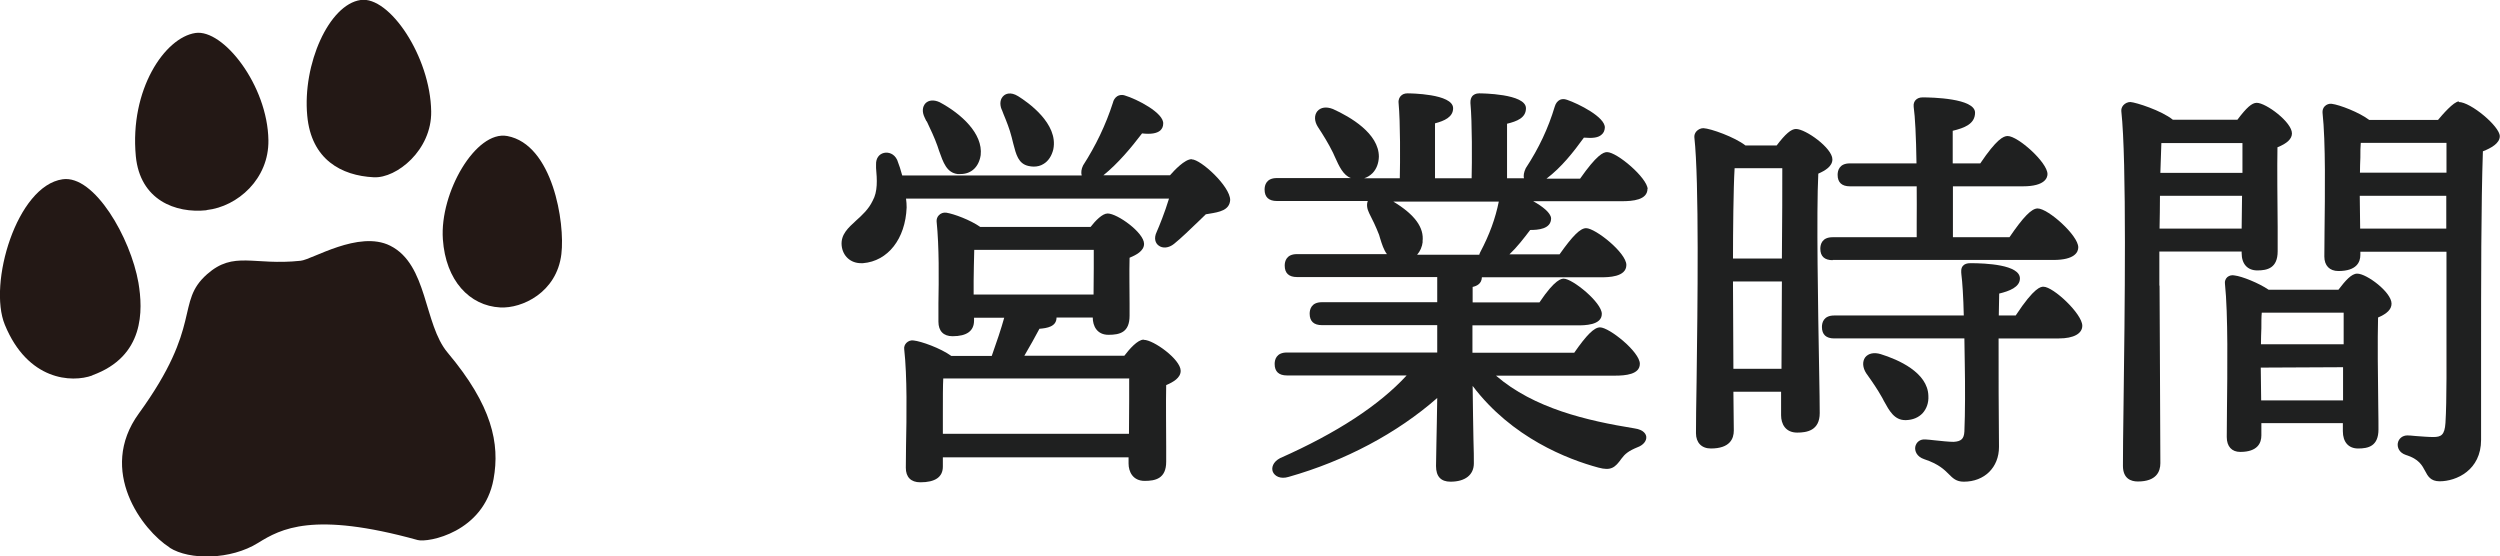 <?xml version="1.0" encoding="UTF-8"?><svg id="_レイヤー_2" xmlns="http://www.w3.org/2000/svg" viewBox="0 0 124.25 27.65"><defs><style>.cls-1{fill:#231815;}.cls-1,.cls-2{stroke-width:0px;}.cls-2{fill:#1f2020;}</style></defs><g id="PC"><g id="Overview"><g id="pagetop"><path class="cls-1" d="m4.59,18.66c-1.02.37-3.21.26-4.35-2.52-.84-2.04.59-6.9,2.87-7.23,1.58-.23,3.38,2.91,3.77,5.14.23,1.37.31,3.66-2.29,4.6Z"/><path class="cls-1" d="m24.86,15.28c1.08.06,2.81-.74,3.04-2.65.19-1.56-.43-5.45-2.69-5.87-1.56-.29-3.36,2.81-3.2,5.13.14,2.06,1.33,3.31,2.85,3.39Z"/><path class="cls-1" d="m8.43,27.22c.99.63,3.04.61,4.4-.24,1.13-.7,2.73-1.58,7.93-.14.51.14,3.29-.38,3.77-3.03.32-1.77-.07-3.65-2.28-6.28-1.2-1.42-.98-4.38-2.86-5.32-1.56-.78-3.89.7-4.45.75-2.35.25-3.31-.51-4.65.67-1.59,1.41-.18,2.5-3.39,6.92-2.07,2.85.19,5.81,1.53,6.66Z"/><path class="cls-1" d="m18.58,8.81c1.13.06,2.88-1.35,2.85-3.27-.04-2.73-2.08-5.75-3.51-5.54-1.57.23-2.89,3.19-2.65,5.75.2,2.19,1.71,2.98,3.3,3.06Z"/><path class="cls-1" d="m10.27,10.44c1.54-.17,3.1-1.55,3.07-3.47-.04-2.73-2.25-5.54-3.63-5.33-1.52.23-3.27,2.81-2.96,6.12.21,2.19,1.98,2.85,3.51,2.69Z"/></g><path class="cls-2" d="m59.23,7.91c-.35,0-.87.56-1.08.8h-3.31c.73-.59,1.38-1.37,1.92-2.08.44.05.73,0,.9-.14.1-.09.15-.21.15-.33.06-.54-1.31-1.24-1.92-1.42-.17-.05-.29,0-.36.04-.11.07-.19.19-.22.33-.35,1.09-.85,2.13-1.48,3.11-.09.18-.11.36-.07.5h-8.92c-.07-.26-.15-.52-.25-.77-.15-.32-.44-.4-.66-.35-.25.06-.4.28-.39.57v.18c.05.57.09,1.17-.17,1.63-.2.42-.52.71-.82.98-.39.36-.77.69-.72,1.24.05.52.44.88.96.88.03,0,.07,0,.1,0,1.24-.1,2.11-1.21,2.17-2.77,0-.14-.01-.29-.03-.44h13.07c-.21.69-.49,1.38-.61,1.65-.16.33-.06.57.09.68.2.16.51.13.77-.08.36-.29.79-.71,1.26-1.16l.32-.31c.06-.01.12-.02.18-.03.49-.08,1-.17,1.03-.68,0-.68-1.46-2.02-1.91-2.02Z"/><path class="cls-2" d="m49.79,5.45l.08.21c.15.36.31.76.41,1.16.03.11.06.22.08.32.14.54.25,1,.76,1.11.09.02.18.03.26.03.17,0,.34-.04.48-.13.24-.14.41-.4.49-.73.26-1.28-1.27-2.34-1.75-2.64-.39-.24-.63-.1-.71-.03-.18.15-.22.41-.11.69h0Z"/><path class="cls-2" d="m56.84,16.88c-.3,0-.71.47-.96.8h-4.97c.28-.48.54-.94.75-1.34.37-.03.85-.1.85-.56h1.8c0,.42.21.86.78.86s1.05-.12,1.05-.95c0-.14,0-.35,0-.6,0-.63-.02-1.57,0-2.28.31-.13.72-.33.72-.69,0-.56-1.33-1.51-1.81-1.51-.26,0-.6.35-.85.67h-5.48c-.5-.35-1.31-.65-1.69-.71-.14-.02-.28.03-.37.13-.08.08-.12.2-.11.31.13,1.26.11,2.89.09,4.07,0,.34,0,.65,0,.91,0,.46.25.72.7.72.71,0,1.07-.26,1.07-.78v-.14h1.5c-.15.54-.37,1.2-.62,1.9h-2.01c-.54-.39-1.5-.73-1.88-.77-.13-.02-.26.03-.35.12-.08.08-.13.2-.11.32.15,1.34.12,3.34.09,4.81,0,.42-.01.79-.01,1.08,0,.46.25.72.72.72.74,0,1.12-.26,1.12-.78v-.46h9.23v.31c0,.4.21.86.8.86.53,0,1.07-.11,1.07-.95,0-.17,0-.43,0-.75,0-.87-.02-2.16,0-3.06.35-.15.72-.36.72-.71,0-.57-1.35-1.54-1.83-1.54Zm-2.48-4.46c0,.26,0,.58,0,.93,0,.43-.01.88-.01,1.29h-5.96v-.67c0-.32.02-1.12.03-1.55h5.94Zm1.76,6.4c0,.31,0,.7,0,1.12,0,.53-.01,1.11-.01,1.62h-9.25v-.86c0-.91,0-1.54.02-1.89h9.26Z"/><path class="cls-2" d="m46.06,6.03c.18.38.39.82.53,1.22l.08.24c.21.59.38,1.09.92,1.16.05,0,.1,0,.15,0,.53,0,.91-.35,1-.94.12-1.07-.97-2.06-2.04-2.63-.28-.13-.54-.11-.7.05-.16.17-.18.43-.05.7l.09.19Z"/><path class="cls-2" d="m81.89,9.4c-.02-.56-1.52-1.84-2.02-1.84-.19,0-.52.15-1.34,1.32h-1.67c.75-.57,1.33-1.31,1.86-2.04.45.04.72,0,.88-.15.1-.08.15-.2.16-.34.03-.53-1.32-1.2-1.88-1.39-.16-.06-.28-.03-.35,0-.12.06-.21.17-.26.34-.32,1.07-.79,2.07-1.44,3.06-.1.21-.12.38-.09.5h-.84v-2.71c.49-.12.94-.29.94-.77,0-.73-2.24-.74-2.33-.74-.17,0-.27.07-.33.13-.05.06-.11.17-.1.35.09.96.08,2.95.06,3.74h-1.82v-2.73c.46-.12.9-.31.9-.75,0-.73-2.18-.74-2.27-.74-.15,0-.26.05-.34.14-.05.06-.12.17-.1.34.09.96.08,2.95.06,3.74h-1.77c.16-.05.3-.14.42-.26.19-.2.3-.48.31-.81,0-1.16-1.42-1.98-2.28-2.37-.33-.13-.61-.09-.78.11-.16.2-.15.5.03.78,0,0,0,0,0,0,.25.38.53.83.75,1.28l.09.2c.22.49.42.92.8,1.06h-3.68c-.53,0-.61.36-.61.57,0,.38.21.57.61.57h4.52c-.07.17-.04.39.07.61.16.31.33.66.49,1.07l.05.17c.09.29.18.58.34.79h-4.47c-.53,0-.61.36-.61.57,0,.38.21.57.61.57h6.97v1.25h-5.73c-.53,0-.61.36-.61.57,0,.38.21.57.61.57h5.73v1.36h-7.47c-.53,0-.61.36-.61.57,0,.38.21.57.61.57h5.95c-1.36,1.48-3.47,2.86-6.29,4.11-.36.19-.44.48-.36.68.09.21.37.38.79.25,2.79-.79,5.39-2.17,7.38-3.92-.01.91-.03,1.64-.04,2.22-.01.51-.02.9-.02,1.16,0,.52.24.78.72.78.73,0,1.16-.34,1.16-.91,0-.25,0-.64-.02-1.18-.01-.67-.03-1.56-.04-2.67,1.95,2.58,4.73,3.65,6.25,4.06.63.17.83,0,1.15-.45.17-.23.35-.38.79-.56.28-.1.46-.31.44-.52-.01-.1-.09-.35-.59-.42-2.35-.38-4.99-.99-6.88-2.62h5.91c.53,0,1.24-.06,1.24-.59,0-.59-1.52-1.81-1.98-1.81-.29,0-.67.38-1.28,1.26h-5.06v-1.36h5.23c.33,0,1.2,0,1.2-.57s-1.46-1.75-1.89-1.75c-.1,0-.42,0-1.21,1.18h-3.32v-.77c.19-.04.45-.15.46-.48h5.94c.31,0,1.24,0,1.24-.61s-1.54-1.83-2-1.83c-.29,0-.67.38-1.32,1.3h-2.49c.39-.37.71-.79,1.03-1.21.38,0,1.04-.04,1.04-.58-.02-.28-.44-.6-.89-.85h4.4c.55,0,1.28-.06,1.28-.62Zm-11.19,2.61c.09-.7-.39-1.35-1.45-1.99h5.24c-.17.84-.46,1.64-.92,2.51-.02.04-.04.08-.05.13h-3.09c.15-.17.25-.39.28-.65Z"/><path class="cls-2" d="m95.84,19.67c-.03-1.16-1.5-1.8-2.37-2.07-.33-.1-.61-.04-.77.16-.15.21-.13.51.05.79.33.46.57.82.75,1.14.05.08.09.16.13.24.27.49.52.95,1.06.95h.04c.34-.01.62-.13.82-.34.2-.22.31-.52.29-.86Z"/><path class="cls-2" d="m90.37,8.63c.34-.15.7-.36.7-.71,0-.56-1.33-1.51-1.81-1.51-.24,0-.53.25-.96.82h-1.55c-.54-.42-1.72-.84-2.09-.86-.13,0-.26.06-.35.16-.08.09-.11.2-.1.3.24,2.18.16,8.42.11,12.16-.02,1.11-.03,2.02-.03,2.54,0,.47.28.76.74.76.94,0,1.14-.48,1.14-.89l-.02-1.93h2.37v1.17c0,.42.21.86.8.86.48,0,1.12-.1,1.12-.97,0-.35-.01-1.16-.03-2.21-.05-2.91-.14-7.76-.04-9.7Zm-4.24,4.22c0-1.3.02-3.5.08-4.49h2.37c0,.89,0,2.6-.02,4.49h-2.43Zm2.43,1.14l-.02,4.34h-2.39l-.02-4.18v-.16h2.43Z"/><path class="cls-2" d="m101.56,14.25c-.12,0-.44,0-1.38,1.43h-.84l.02-1.09c.5-.12,1.03-.32,1.03-.75,0-.69-1.72-.76-2.46-.76-.17,0-.29.04-.37.13-.11.12-.09.3-.08.42.05.38.1,1.13.12,2.05h-6.44c-.53,0-.61.36-.61.57,0,.38.21.57.61.57h6.47l.02,1.28c.02,1.04.02,2.47-.02,3.35-.02.36-.16.49-.54.51-.2,0-.61-.04-.97-.08-.15-.02-.29-.03-.43-.04-.26-.02-.45.13-.5.36-.04.22.08.5.44.62.72.24,1,.52,1.22.74.2.2.37.38.75.38,1.03,0,1.75-.71,1.75-1.73-.02-1.67-.02-3.71-.02-5.39h3c.73,0,1.16-.24,1.16-.63,0-.59-1.44-1.94-1.93-1.94Z"/><path class="cls-2" d="m91.09,12.92h10.96c1.08,0,1.24-.4,1.24-.63,0-.59-1.5-1.93-2.02-1.93-.3,0-.71.42-1.4,1.43h-2.81v-2.53h3.48c1.1,0,1.22-.43,1.22-.61,0-.58-1.47-1.89-1.98-1.89-.21,0-.55.16-1.36,1.36h-1.37v-1.62c.58-.14,1.11-.34,1.11-.9,0-.72-2.17-.76-2.61-.76-.15,0-.27.05-.35.14-.05.06-.11.16-.09.33.07.5.12,1.45.14,2.81h-3.31c-.53,0-.61.36-.61.57,0,.38.21.57.61.57h3.32c.01.62,0,1.23,0,1.83,0,.24,0,.48,0,.7h-4.18c-.53,0-.61.36-.61.57,0,.38.21.57.61.57Z"/><path class="cls-2" d="m117.15,13.6c-.28,0-.58.34-.93.8h-3.47c-.48-.33-1.33-.67-1.69-.71-.13-.03-.26,0-.36.08-.09.08-.14.21-.12.33.16,1.52.12,4.38.1,6.27,0,.55-.01,1.02-.01,1.35,0,.47.25.74.67.74.87,0,1.05-.45,1.05-.82v-.61h4.05v.4c0,.54.28.86.76.86.5,0,1.01-.11,1.01-.95,0-.2,0-.62-.01-1.14-.02-1.35-.04-3.36-.01-4.42.45-.19.67-.41.67-.69,0-.57-1.24-1.49-1.7-1.49Zm-.7,4.65v1.65h-4.07l-.02-1.63,4.09-.02Zm-4.08-1.14c0-.27.01-.54.02-.8,0-.29,0-.57.02-.77h4.07v1.57h-4.1Z"/><path class="cls-2" d="m107.32,14.2v-1.7h4.09v.08c0,.54.29.86.78.86s1.01-.11,1.01-.95c0-.22,0-.66,0-1.21-.01-1.19-.03-2.97-.01-3.96.48-.19.72-.42.72-.69,0-.56-1.29-1.52-1.75-1.52-.24,0-.51.24-.96.84h-3.21c-.57-.46-1.83-.86-2.11-.88-.13,0-.26.06-.35.16-.08.09-.11.2-.1.3.27,2.46.17,10.05.11,14.59-.02,1.34-.03,2.42-.03,3.03,0,.64.4.78.74.78.92,0,1.12-.49,1.12-.91,0-.44-.01-2.58-.02-4.65-.01-1.94-.02-3.82-.02-4.18Zm4.11-4.47l-.02,1.63h-4.08c.01-.54.02-1.09.02-1.63h4.09Zm-4.06-1.14c.02-.6.04-1.12.05-1.48h4.03v1.48h-4.08Z"/><path class="cls-2" d="m122.21,5.04c-.26,0-.84.68-1.04.92h-3.42c-.5-.38-1.47-.75-1.86-.8-.13-.02-.26.03-.35.12-.08.08-.12.2-.11.32.16,1.47.12,4.11.1,5.86,0,.52-.01.97-.01,1.29,0,.45.26.72.7.72.9,0,1.09-.44,1.09-.8v-.16h4.28v1.8c0,.52,0,1.1,0,1.7,0,1.83.02,3.9-.05,5.01-.04.6-.21.7-.61.7-.24,0-.59-.03-.87-.05-.19-.02-.34-.03-.41-.03-.25,0-.44.16-.48.39-.03.21.07.47.4.58.65.2.81.52.96.8.13.25.27.51.72.51.83,0,2.06-.55,2.06-2.06,0-1.29,0-2.69,0-4.11,0-3.74,0-7.61.09-10.23.41-.16.84-.4.84-.75,0-.49-1.45-1.7-2.04-1.7Zm-.63,4.69v1.63h-4.28l-.02-1.63h4.3Zm-4.29-1.14c0-.25.01-.51.02-.76,0-.28,0-.53.02-.73h4.26v1.48h-4.29Z"/></g></g></svg>